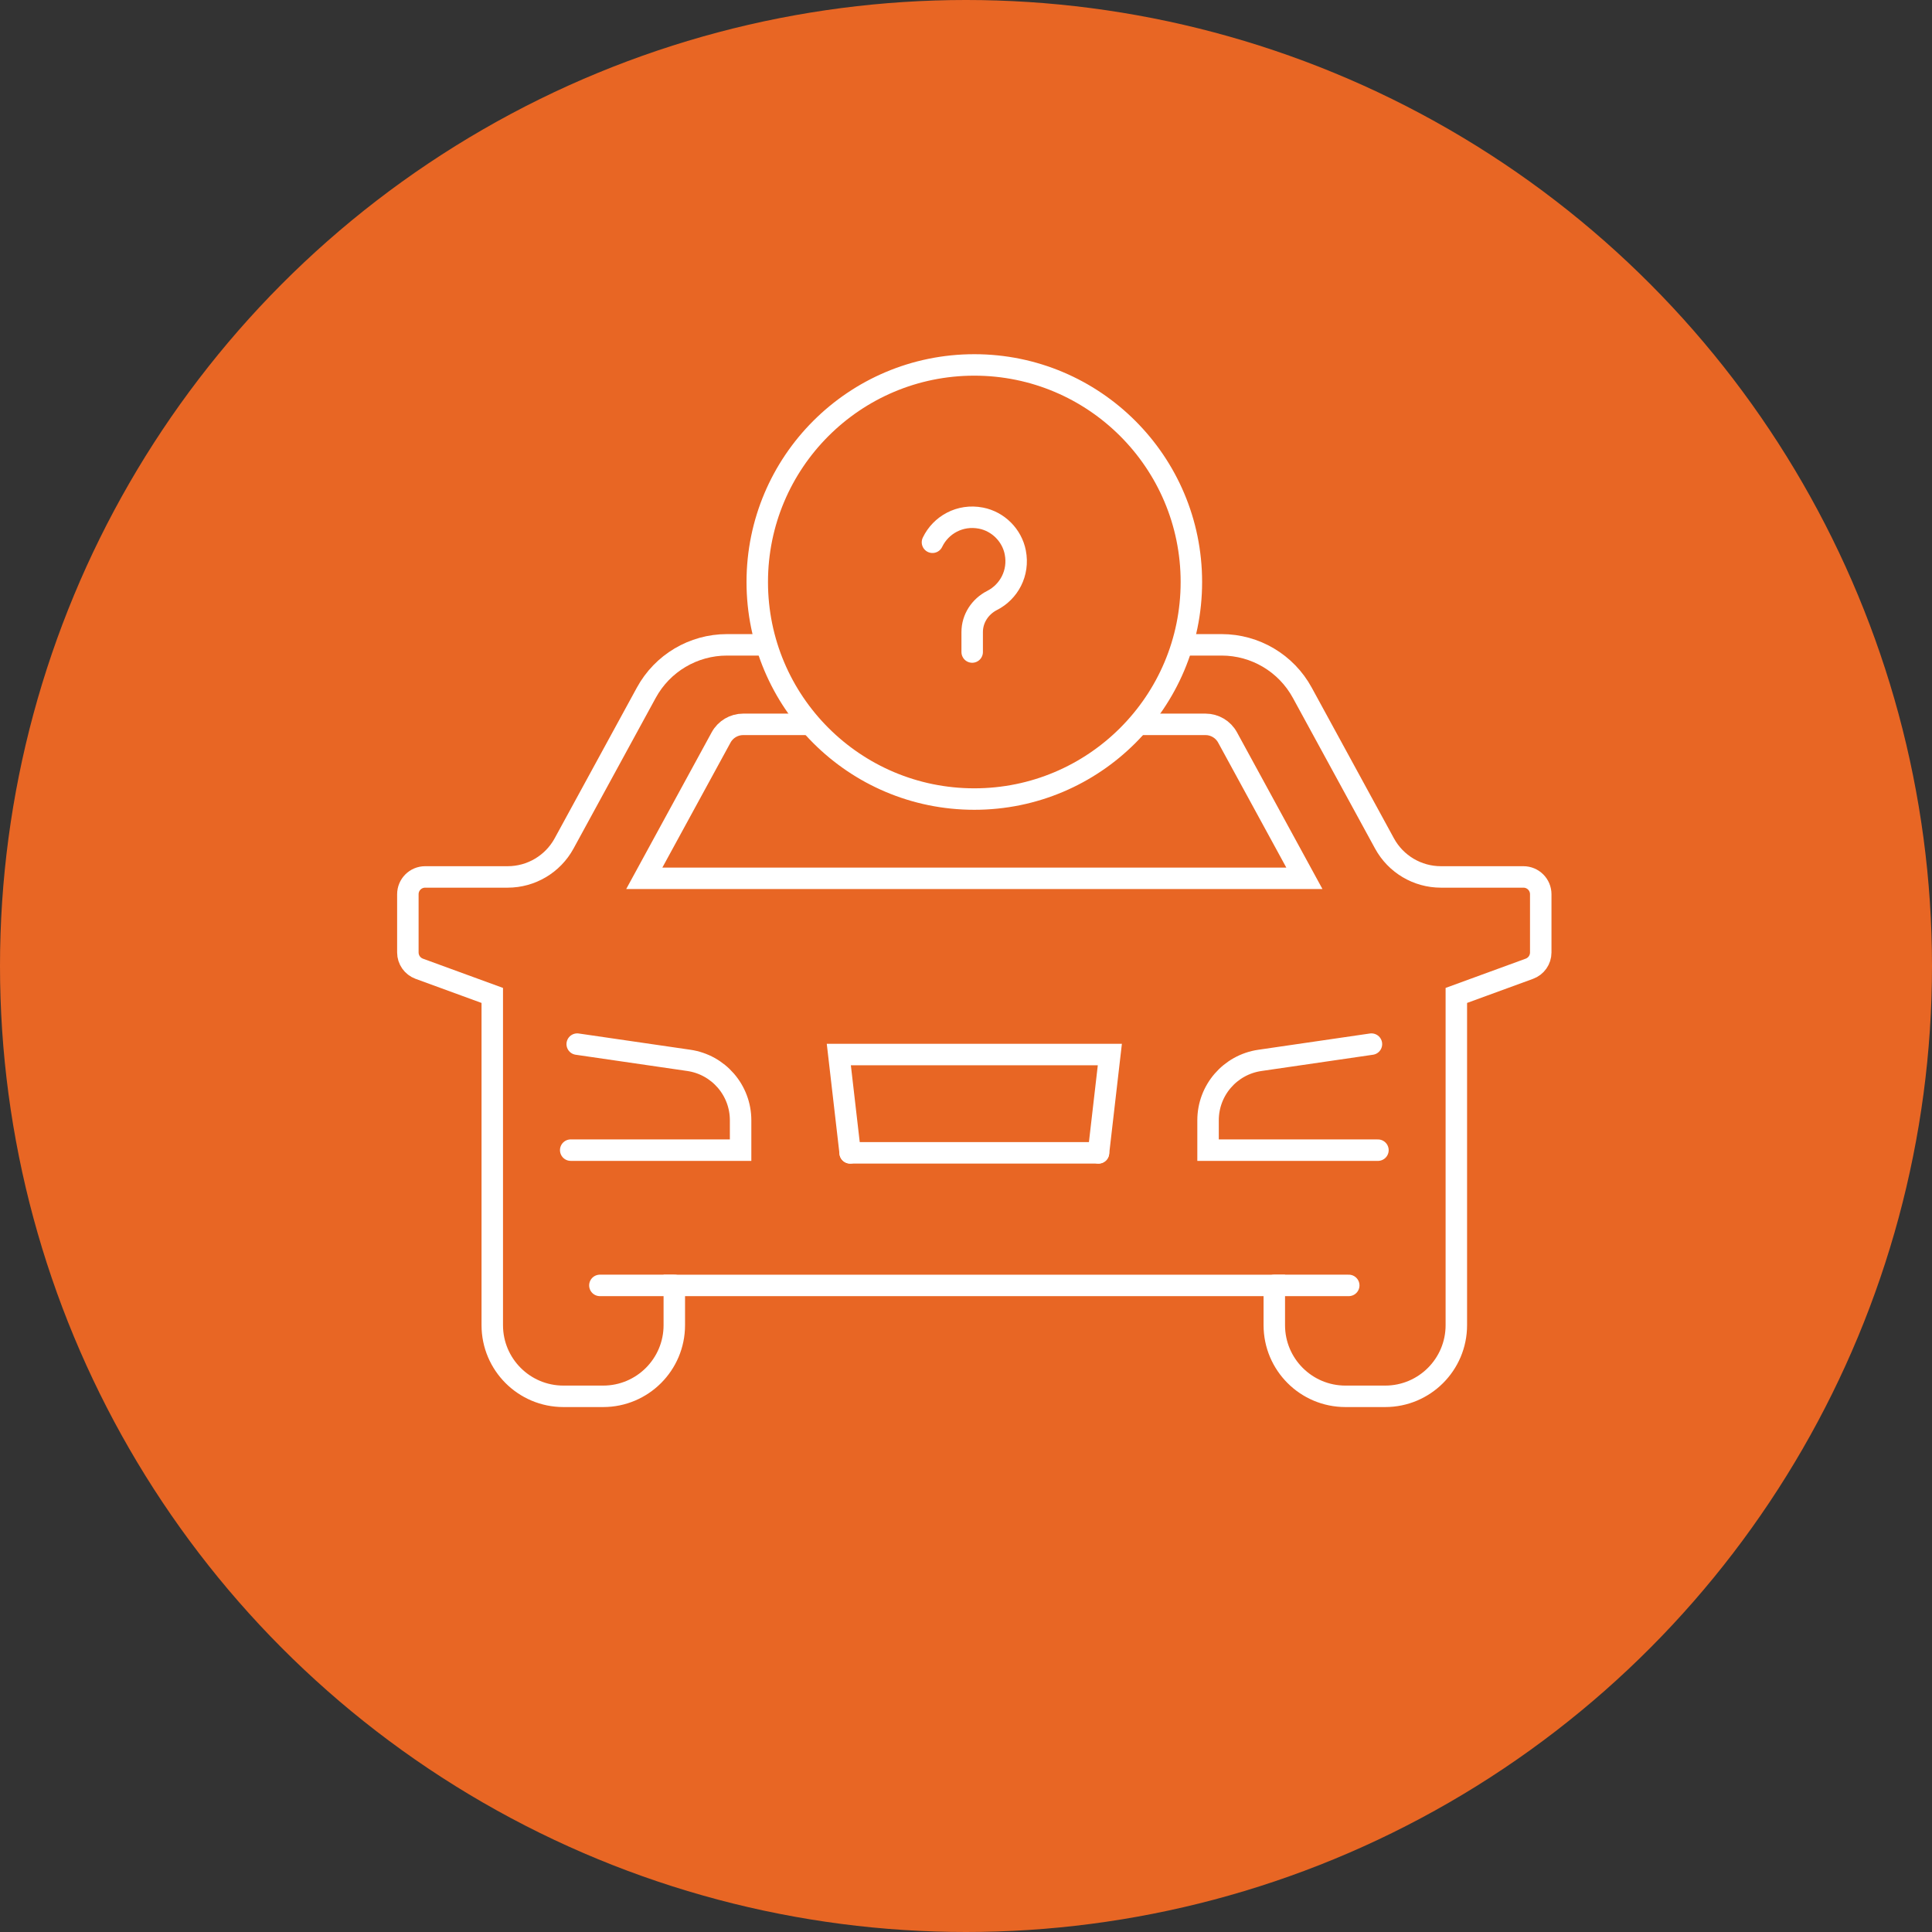 <svg height="90" viewBox="0 0 90 90" width="90" xmlns="http://www.w3.org/2000/svg"><rect x="0" y="0" width="90" height="90" fill="#333333" stroke="none"/><g fill="none" fill-rule="evenodd"><circle cx="45" cy="45" fill="#e86624" r="45"/><g stroke="#fff" transform="translate(19 17)"><path d="m7.586 36.578h7.914v-1.392c0-1.4-1.028-2.588-2.413-2.79l-5.198-.757" stroke-linecap="round"/><path d="m16.707 13.039h-1.843c-1.566 0-3.006.855-3.756 2.23l-3.831 7.023c-.525.961-1.532 1.559-2.627 1.559h-3.844c-.446 0-.806.361-.806.807v2.712c0 .339.212.641.53.758l3.402 1.243v15.361c0 1.83 1.484 3.314 3.314 3.314h1.852c1.83 0 3.314-1.484 3.314-3.314v-1.852h27.95v1.852c0 1.83 1.484 3.314 3.314 3.314h1.852c1.83 0 3.314-1.484 3.314-3.314v-15.361l3.402-1.243c.318-.116.53-.419.53-.758v-2.712c0-.446-.361-.807-.807-.807h-3.844c-1.095 0-2.102-.598-2.627-1.559l-3.831-7.023c-.75-1.375-2.19-2.23-3.756-2.23h-1.843"/><path d="m18.755 16.743h-3.135c-.429 0-.823.234-1.028.61l-3.579 6.562h10.933 19.817l-3.579-6.562c-.205-.376-.599-.61-1.028-.61h-3.135"/><g stroke-linecap="round"><path d="m44.887 31.639-5.198.758c-1.386.202-2.413 1.39-2.413 2.79v1.392h7.914"/><path d="m20.603 36.704h11.569"/><path d="m32.172 36.704.529-4.58h-6.313-6.313l.529 4.58"/><path d="m12.412 42.879h-3.467"/><path d="m40.363 42.879h3.467"/><path d="m36.499 10.112c0-5.585-4.527-10.112-10.112-10.112-5.584 0-10.111 4.527-10.111 10.112 0 5.584 4.527 10.111 10.111 10.111 5.584 0 10.112-4.527 10.112-10.111z"/><path d="m26.288 13.374v-.93c0-.629.368-1.187.928-1.473.777-.395 1.268-1.272 1.08-2.237-.155-.799-.799-1.443-1.598-1.598-.984-.191-1.875.322-2.26 1.125"/></g></g></g></svg>
